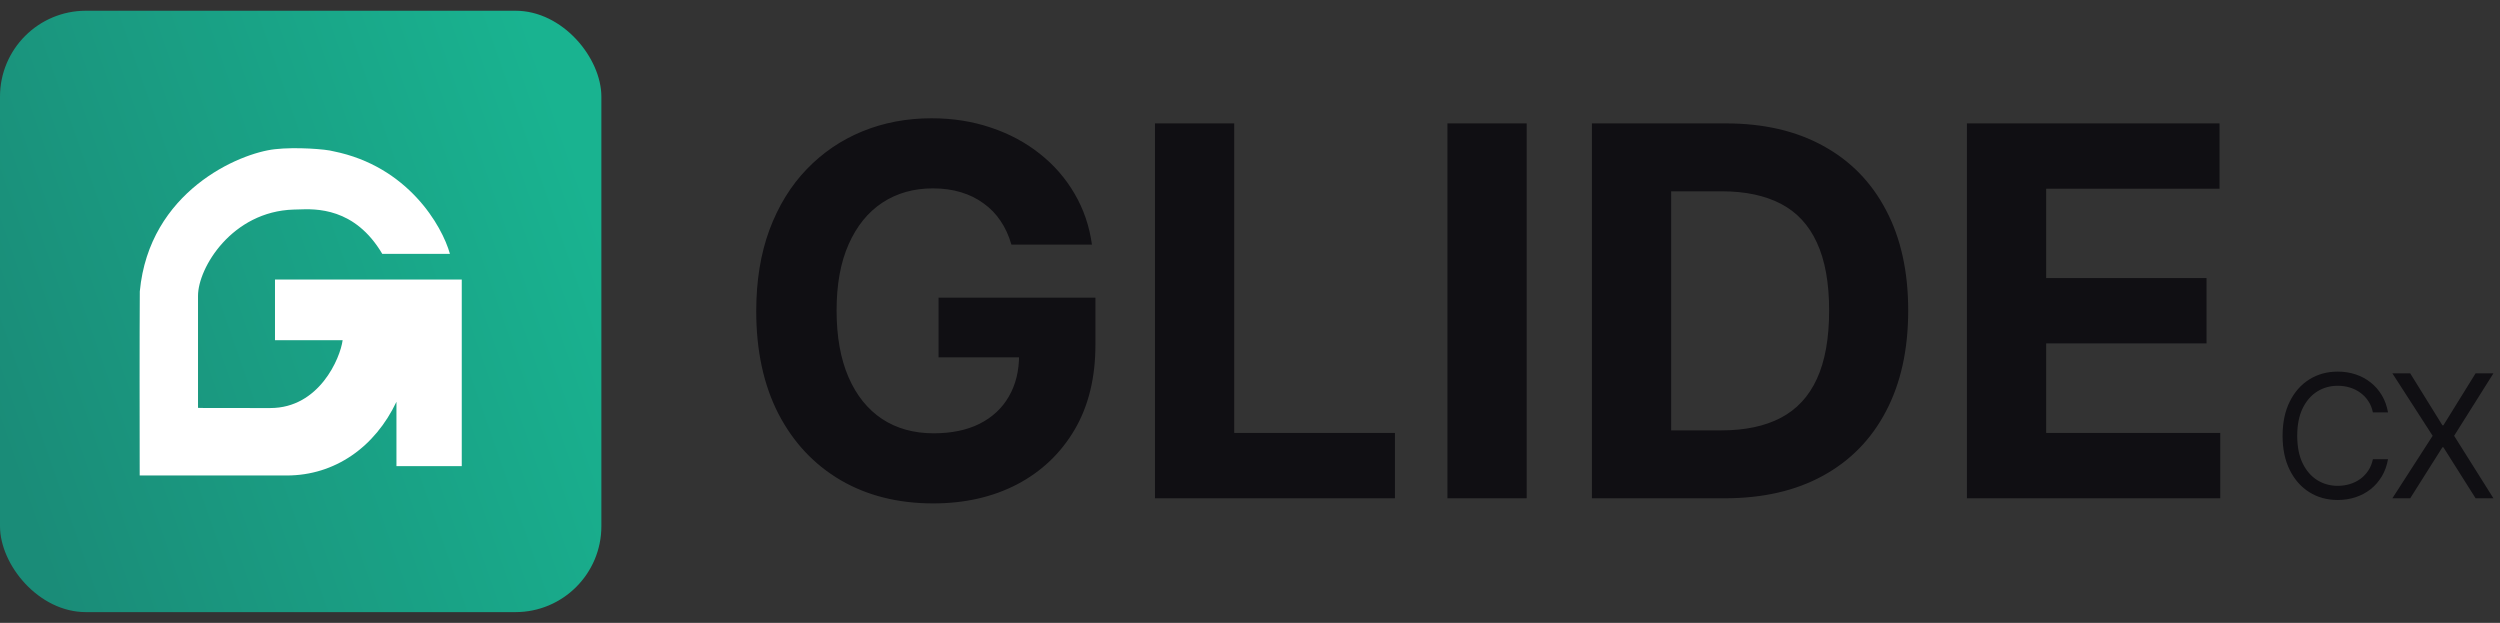 <svg width="1164" height="290" viewBox="0 0 1164 290" fill="none" xmlns="http://www.w3.org/2000/svg">
<rect x="0" y="0" width="1164" height="290" fill="#333333" stroke="none"/>
<rect y="5" width="280" height="280" rx="40" fill="url(#paint0_linear_5139_562)"/>
<path fill-rule="evenodd" clip-rule="evenodd" d="M177.995 118.213H209.491C205.871 105.18 189.942 77.377 155.188 70.427C151.927 69.464 137.808 68.352 128.034 69.465C111.38 71.275 69.466 89.092 65.089 135.682C64.941 157.006 65.004 196.196 65.031 213.516C65.038 217.367 65.042 220.138 65.042 221.389H133.466C155.974 221.389 174.6 208.122 184.586 187.073V217.033H214.995V130.148H184.586V130.16H128.036V158.397H159.529C158.444 166.724 148.669 189.985 125.861 189.985C98.71 189.985 92.194 189.985 92.194 189.893V137.762C92.194 124.637 108.05 98.447 136.722 97.578C137.32 97.578 138.037 97.551 138.856 97.519C146.971 97.209 165.174 96.512 177.995 118.213Z" fill="white"/>
<path d="M470.909 113.875C469.716 109.727 468.04 106.062 465.881 102.881C463.722 99.642 461.08 96.915 457.955 94.699C454.886 92.426 451.364 90.693 447.386 89.5C443.466 88.307 439.119 87.71 434.347 87.71C425.426 87.71 417.585 89.926 410.824 94.358C404.119 98.79 398.892 105.239 395.142 113.705C391.392 122.114 389.517 132.398 389.517 144.557C389.517 156.716 391.364 167.057 395.057 175.58C398.75 184.102 403.977 190.608 410.739 195.097C417.5 199.528 425.483 201.744 434.688 201.744C443.04 201.744 450.17 200.267 456.08 197.312C462.045 194.301 466.591 190.068 469.716 184.614C472.898 179.159 474.489 172.71 474.489 165.267L481.989 166.375H436.989V138.591H510.028V160.58C510.028 175.92 506.79 189.102 500.312 200.125C493.835 211.091 484.915 219.557 473.551 225.523C462.188 231.432 449.176 234.386 434.517 234.386C418.153 234.386 403.778 230.778 391.392 223.562C379.006 216.29 369.347 205.977 362.415 192.625C355.54 179.216 352.102 163.307 352.102 144.898C352.102 130.75 354.148 118.136 358.239 107.057C362.386 95.921 368.182 86.489 375.625 78.761C383.068 71.034 391.733 65.153 401.619 61.119C411.506 57.085 422.216 55.068 433.75 55.068C443.636 55.068 452.841 56.517 461.364 59.415C469.886 62.256 477.443 66.29 484.034 71.517C490.682 76.744 496.108 82.966 500.312 90.182C504.517 97.341 507.216 105.239 508.409 113.875H470.909ZM537.749 232V57.455H574.652V201.574H649.482V232H537.749ZM710.824 57.455V232H673.92V57.455H710.824ZM803.061 232H741.186V57.455H803.572C821.129 57.455 836.243 60.949 848.913 67.938C861.584 74.869 871.328 84.841 878.146 97.852C885.021 110.864 888.459 126.432 888.459 144.557C888.459 162.739 885.021 178.364 878.146 191.432C871.328 204.5 861.527 214.528 848.743 221.517C836.016 228.506 820.788 232 803.061 232ZM778.089 200.381H801.527C812.436 200.381 821.612 198.449 829.055 194.585C836.555 190.665 842.18 184.614 845.93 176.432C849.737 168.193 851.641 157.568 851.641 144.557C851.641 131.659 849.737 121.119 845.93 112.938C842.18 104.756 836.584 98.733 829.141 94.869C821.697 91.006 812.521 89.074 801.612 89.074H778.089V200.381ZM915.795 232V57.455H1033.41V87.881H952.699V129.472H1027.36V159.898H952.699V201.574H1033.75V232H915.795Z" fill="#100F13"/>
<path d="M1111.86 192H1104.82C1104.4 189.973 1103.67 188.193 1102.63 186.659C1101.61 185.125 1100.36 183.837 1098.88 182.795C1097.42 181.735 1095.8 180.939 1094.02 180.409C1092.24 179.879 1090.39 179.614 1088.45 179.614C1084.93 179.614 1081.74 180.504 1078.88 182.284C1076.04 184.064 1073.78 186.688 1072.09 190.153C1070.42 193.619 1069.59 197.871 1069.59 202.909C1069.59 207.947 1070.42 212.199 1072.09 215.665C1073.78 219.131 1076.04 221.754 1078.88 223.534C1081.74 225.314 1084.93 226.205 1088.45 226.205C1090.39 226.205 1092.24 225.939 1094.02 225.409C1095.8 224.879 1097.42 224.093 1098.88 223.051C1100.36 221.991 1101.61 220.693 1102.63 219.159C1103.67 217.606 1104.4 215.826 1104.82 213.818H1111.86C1111.33 216.792 1110.37 219.453 1108.97 221.801C1107.56 224.15 1105.82 226.148 1103.74 227.795C1101.66 229.424 1099.32 230.665 1096.72 231.517C1094.15 232.369 1091.39 232.795 1088.45 232.795C1083.49 232.795 1079.08 231.583 1075.22 229.159C1071.35 226.735 1068.31 223.288 1066.1 218.818C1063.88 214.348 1062.77 209.045 1062.77 202.909C1062.77 196.773 1063.88 191.47 1066.1 187C1068.31 182.53 1071.35 179.083 1075.22 176.659C1079.08 174.235 1083.49 173.023 1088.45 173.023C1091.39 173.023 1094.15 173.449 1096.72 174.301C1099.32 175.153 1101.66 176.403 1103.74 178.051C1105.82 179.68 1107.56 181.669 1108.97 184.017C1110.37 186.347 1111.33 189.008 1111.86 192ZM1122.19 173.818L1137.19 198.023H1137.64L1152.64 173.818H1160.94L1142.64 202.909L1160.94 232H1152.64L1137.64 208.25H1137.19L1122.19 232H1113.89L1132.64 202.909L1113.89 173.818H1122.19Z" fill="#100F13"/>
<defs>
<linearGradient id="paint0_linear_5139_562" x1="-4.4331e-06" y1="204.5" x2="280" y2="106.5" gradientUnits="userSpaceOnUse">
<stop stop-color="#1A8C78"/>
<stop offset="1" stop-color="#19B390"/>
</linearGradient>
</defs>
</svg>
